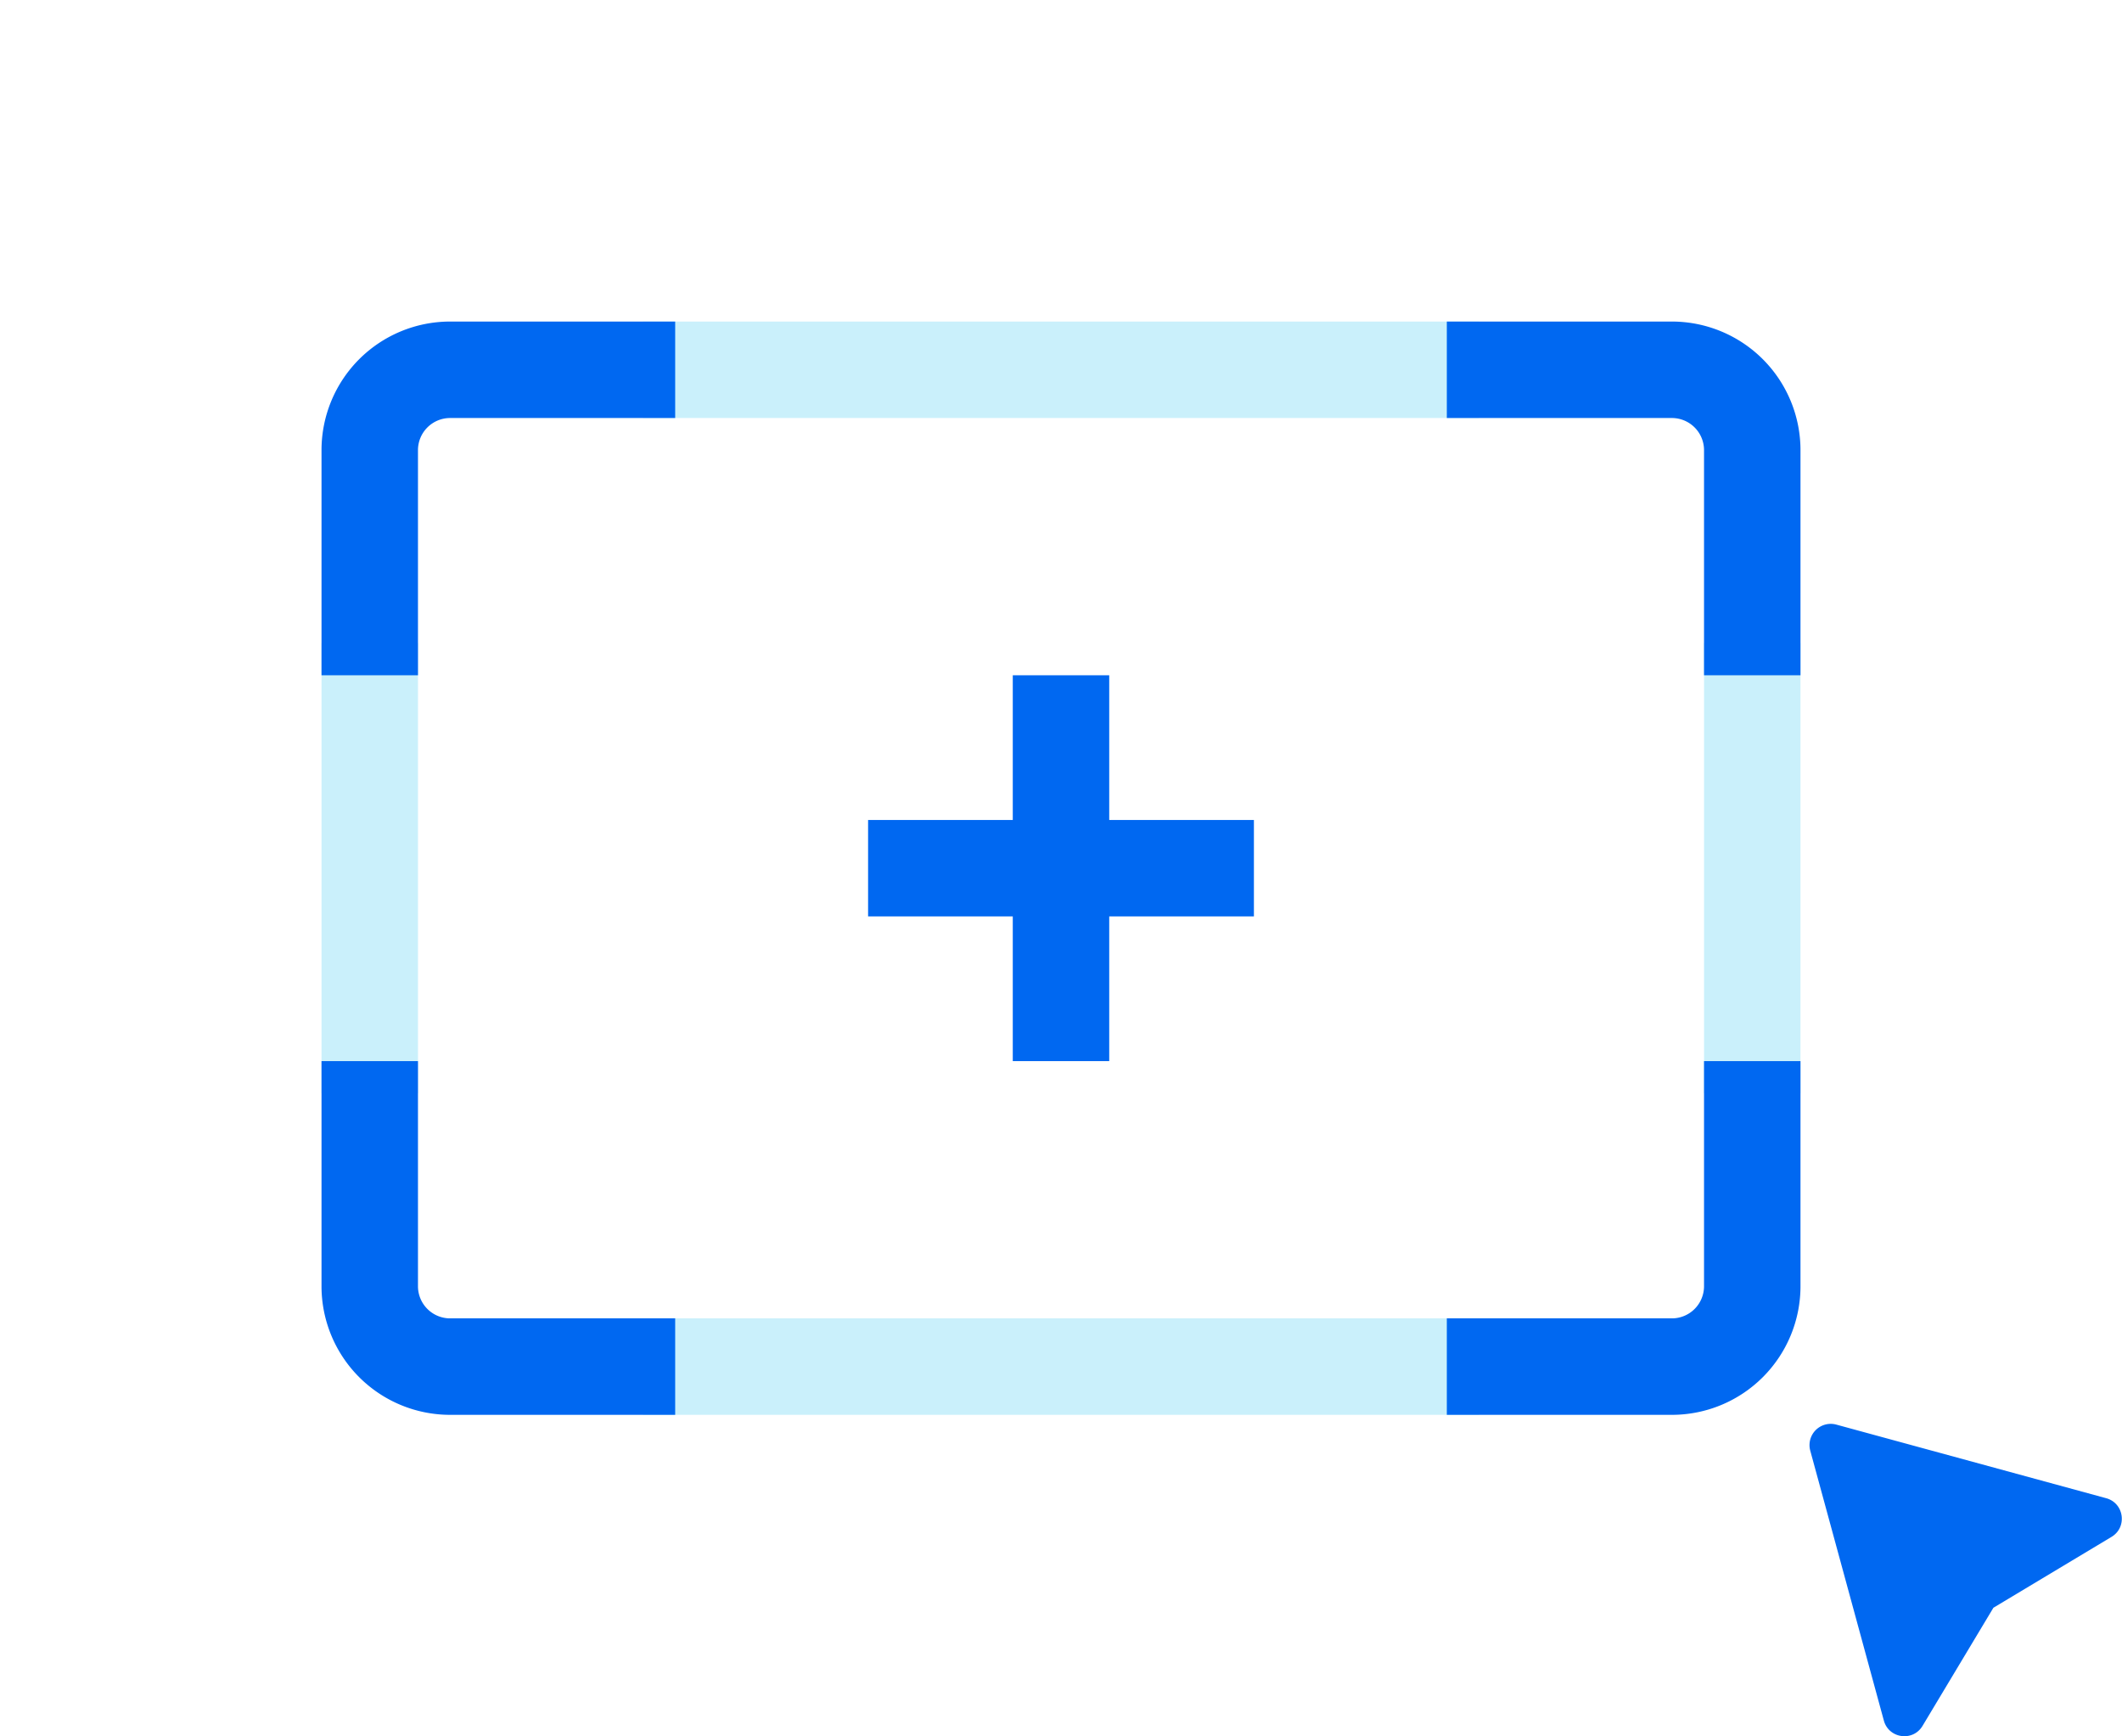 <svg xmlns="http://www.w3.org/2000/svg" width="132" height="108" fill="none">
  <style>@media (prefers-color-scheme:dark){.a{fill:#005568}.b{fill:#53d1ff}}</style>
  <path class="a" fill="#97E3F8" fill-opacity=".5" d="M92 20H40v6h52v-6Zm0 62H40v6h52v-6ZM20 40h6v28h-6V40Zm92 0h-6v28h6V40Z"/>
  <path class="b" fill="#0068F1" d="M28 20h14v6H28a2 2 0 0 0-2 2v14h-6V28a8 8 0 0 1 8-8Zm62 0v6h14a2 2 0 0 1 2 2v14h6V28a8 8 0 0 0-8-8H90Zm14 62H90v6h14a8 8 0 0 0 8-8V66h-6v14a2 2 0 0 1-2 2Zm-78-2V66h-6v14a8 8 0 0 0 8 8h14v-6H28a2 2 0 0 1-2-2Zm43-38h-6v9h-9v6h9v9h6v-9h9v-6h-9v-9Zm43.608 48.229 4.578 16.787c.306 1.121 1.807 1.328 2.405.332L124 100l7.348-4.409c.996-.598.789-2.099-.332-2.405l-16.787-4.578a1.32 1.32 0 0 0-1.621 1.62Z"/>
</svg>

